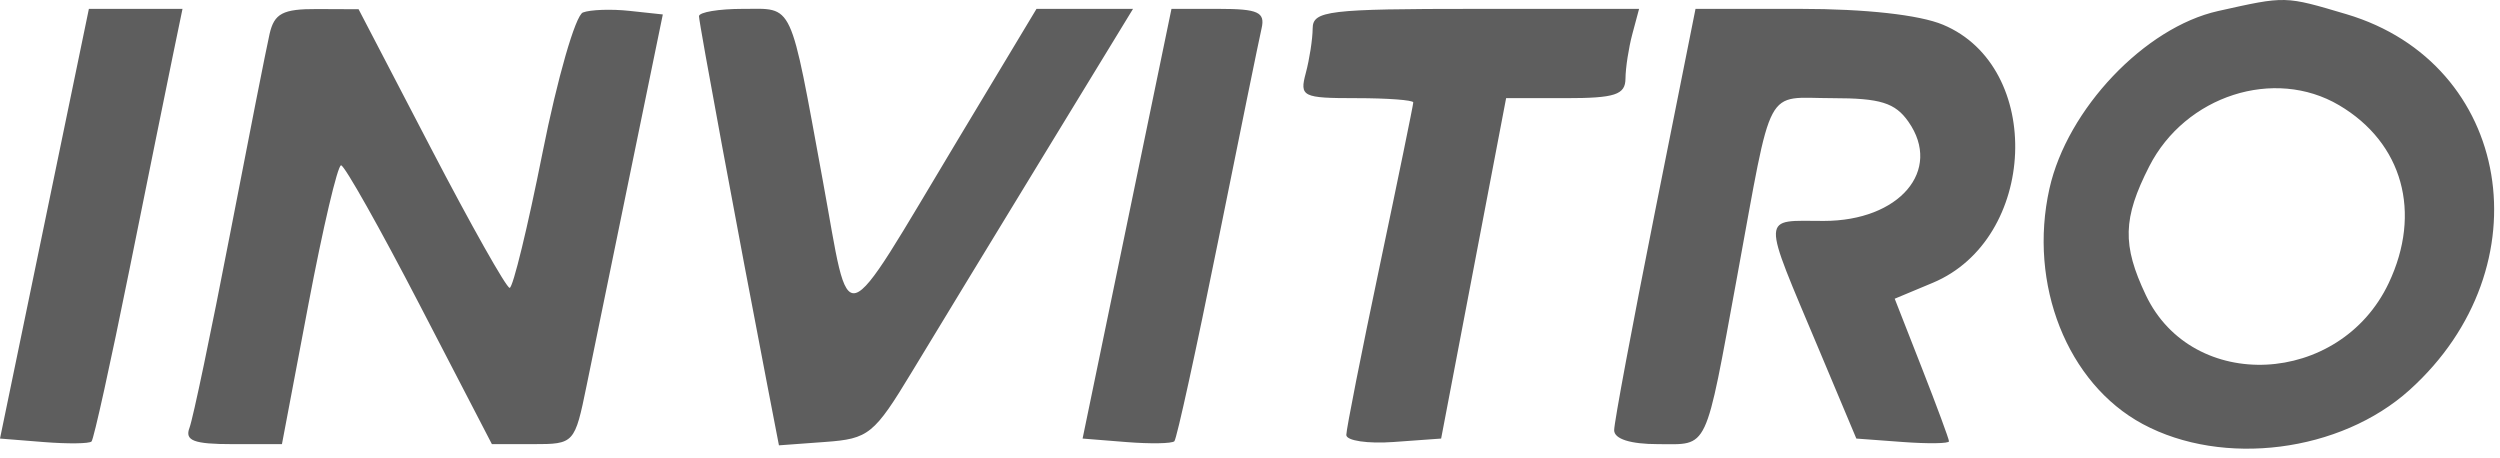 <?xml version="1.0" encoding="UTF-8"?> <svg xmlns="http://www.w3.org/2000/svg" width="224" height="41" viewBox="0 0 224 41" fill="none"> <path fill-rule="evenodd" clip-rule="evenodd" d="M198.746 0.987C192.175 2.454 185.226 9.767 183.631 16.897C181.711 25.474 185.23 34.357 191.987 37.993C199.187 41.867 209.707 40.523 215.902 34.937C228.129 23.913 225.06 5.673 210.238 1.271C204.692 -0.375 204.836 -0.372 198.746 0.987ZM3.982 20.045L0 39.295L3.918 39.608C6.074 39.78 8.001 39.757 8.201 39.557C8.401 39.357 9.921 32.466 11.58 24.244C13.238 16.022 14.99 7.382 15.473 5.045L16.352 0.795H12.158H7.964L3.982 20.045ZM24.153 3.045C23.87 4.282 22.268 12.395 20.592 21.074C18.916 29.752 17.29 37.514 16.98 38.324C16.535 39.482 17.356 39.795 20.839 39.795H25.262L27.629 27.295C28.931 20.42 30.251 14.803 30.562 14.813C30.874 14.823 34.042 20.448 37.601 27.313L44.074 39.795H47.781C51.449 39.795 51.498 39.741 52.561 34.545C53.151 31.657 54.929 22.995 56.511 15.295L59.388 1.295L56.413 0.975C54.777 0.798 52.894 0.863 52.228 1.119C51.562 1.374 49.933 7.031 48.609 13.689C47.284 20.347 45.959 25.794 45.665 25.793C45.37 25.791 42.204 20.174 38.629 13.309L32.129 0.827L28.398 0.811C25.341 0.798 24.574 1.202 24.153 3.045ZM62.629 1.453C62.629 2.045 66.114 20.861 68.768 34.598L69.793 39.902L73.944 39.598C77.841 39.314 78.316 38.929 81.721 33.295C83.716 29.995 88.987 21.333 93.433 14.045L101.519 0.795H97.194H92.87L85.807 12.545C75.087 30.379 76.267 30.021 73.728 16.208C70.729 -0.117 71.153 0.795 66.562 0.795C64.399 0.795 62.629 1.091 62.629 1.453ZM100.982 20.045L97 39.295L100.918 39.608C103.074 39.78 105.011 39.747 105.223 39.535C105.435 39.323 107.189 31.307 109.121 21.722C111.052 12.137 112.815 3.507 113.037 2.545C113.374 1.09 112.727 0.795 109.203 0.795H104.964L100.982 20.045ZM117.615 2.545C117.608 3.507 117.33 5.308 116.999 6.545C116.431 8.664 116.694 8.795 121.512 8.795C124.327 8.795 126.629 8.967 126.629 9.176C126.629 9.386 125.279 15.964 123.629 23.795C121.979 31.626 120.629 38.455 120.629 38.971C120.629 39.488 122.541 39.772 124.877 39.602L129.126 39.295L132.037 24.045L134.948 8.795H140.289C144.703 8.795 145.631 8.492 145.643 7.045C145.65 6.083 145.928 4.282 146.259 3.045L146.862 0.795H132.246C118.997 0.795 117.628 0.959 117.615 2.545ZM148.273 19.045C146.268 29.083 144.628 37.858 144.628 38.545C144.629 39.333 146.083 39.795 148.562 39.795C153.139 39.795 152.725 40.67 155.644 24.795C158.876 7.217 158.034 8.795 164.181 8.795C168.479 8.795 169.804 9.206 170.997 10.91C174.052 15.272 170.189 19.795 163.407 19.795C157.752 19.795 157.784 18.954 162.967 31.295L166.328 39.295L170.478 39.602C172.761 39.772 174.629 39.744 174.629 39.542C174.629 39.34 173.535 36.382 172.197 32.969L169.766 26.765L173.175 25.34C182.552 21.422 183.165 6.006 174.095 2.216C171.975 1.33 167.157 0.795 161.306 0.795H151.918L148.273 19.045ZM209.589 9.431C215.284 12.794 217.024 19.054 214.023 25.378C209.644 34.604 196.444 35.247 192.264 26.438C190.138 21.958 190.202 19.552 192.571 14.908C195.806 8.567 203.782 6 209.589 9.431Z" fill="#5E5E5E"></path> </svg> 